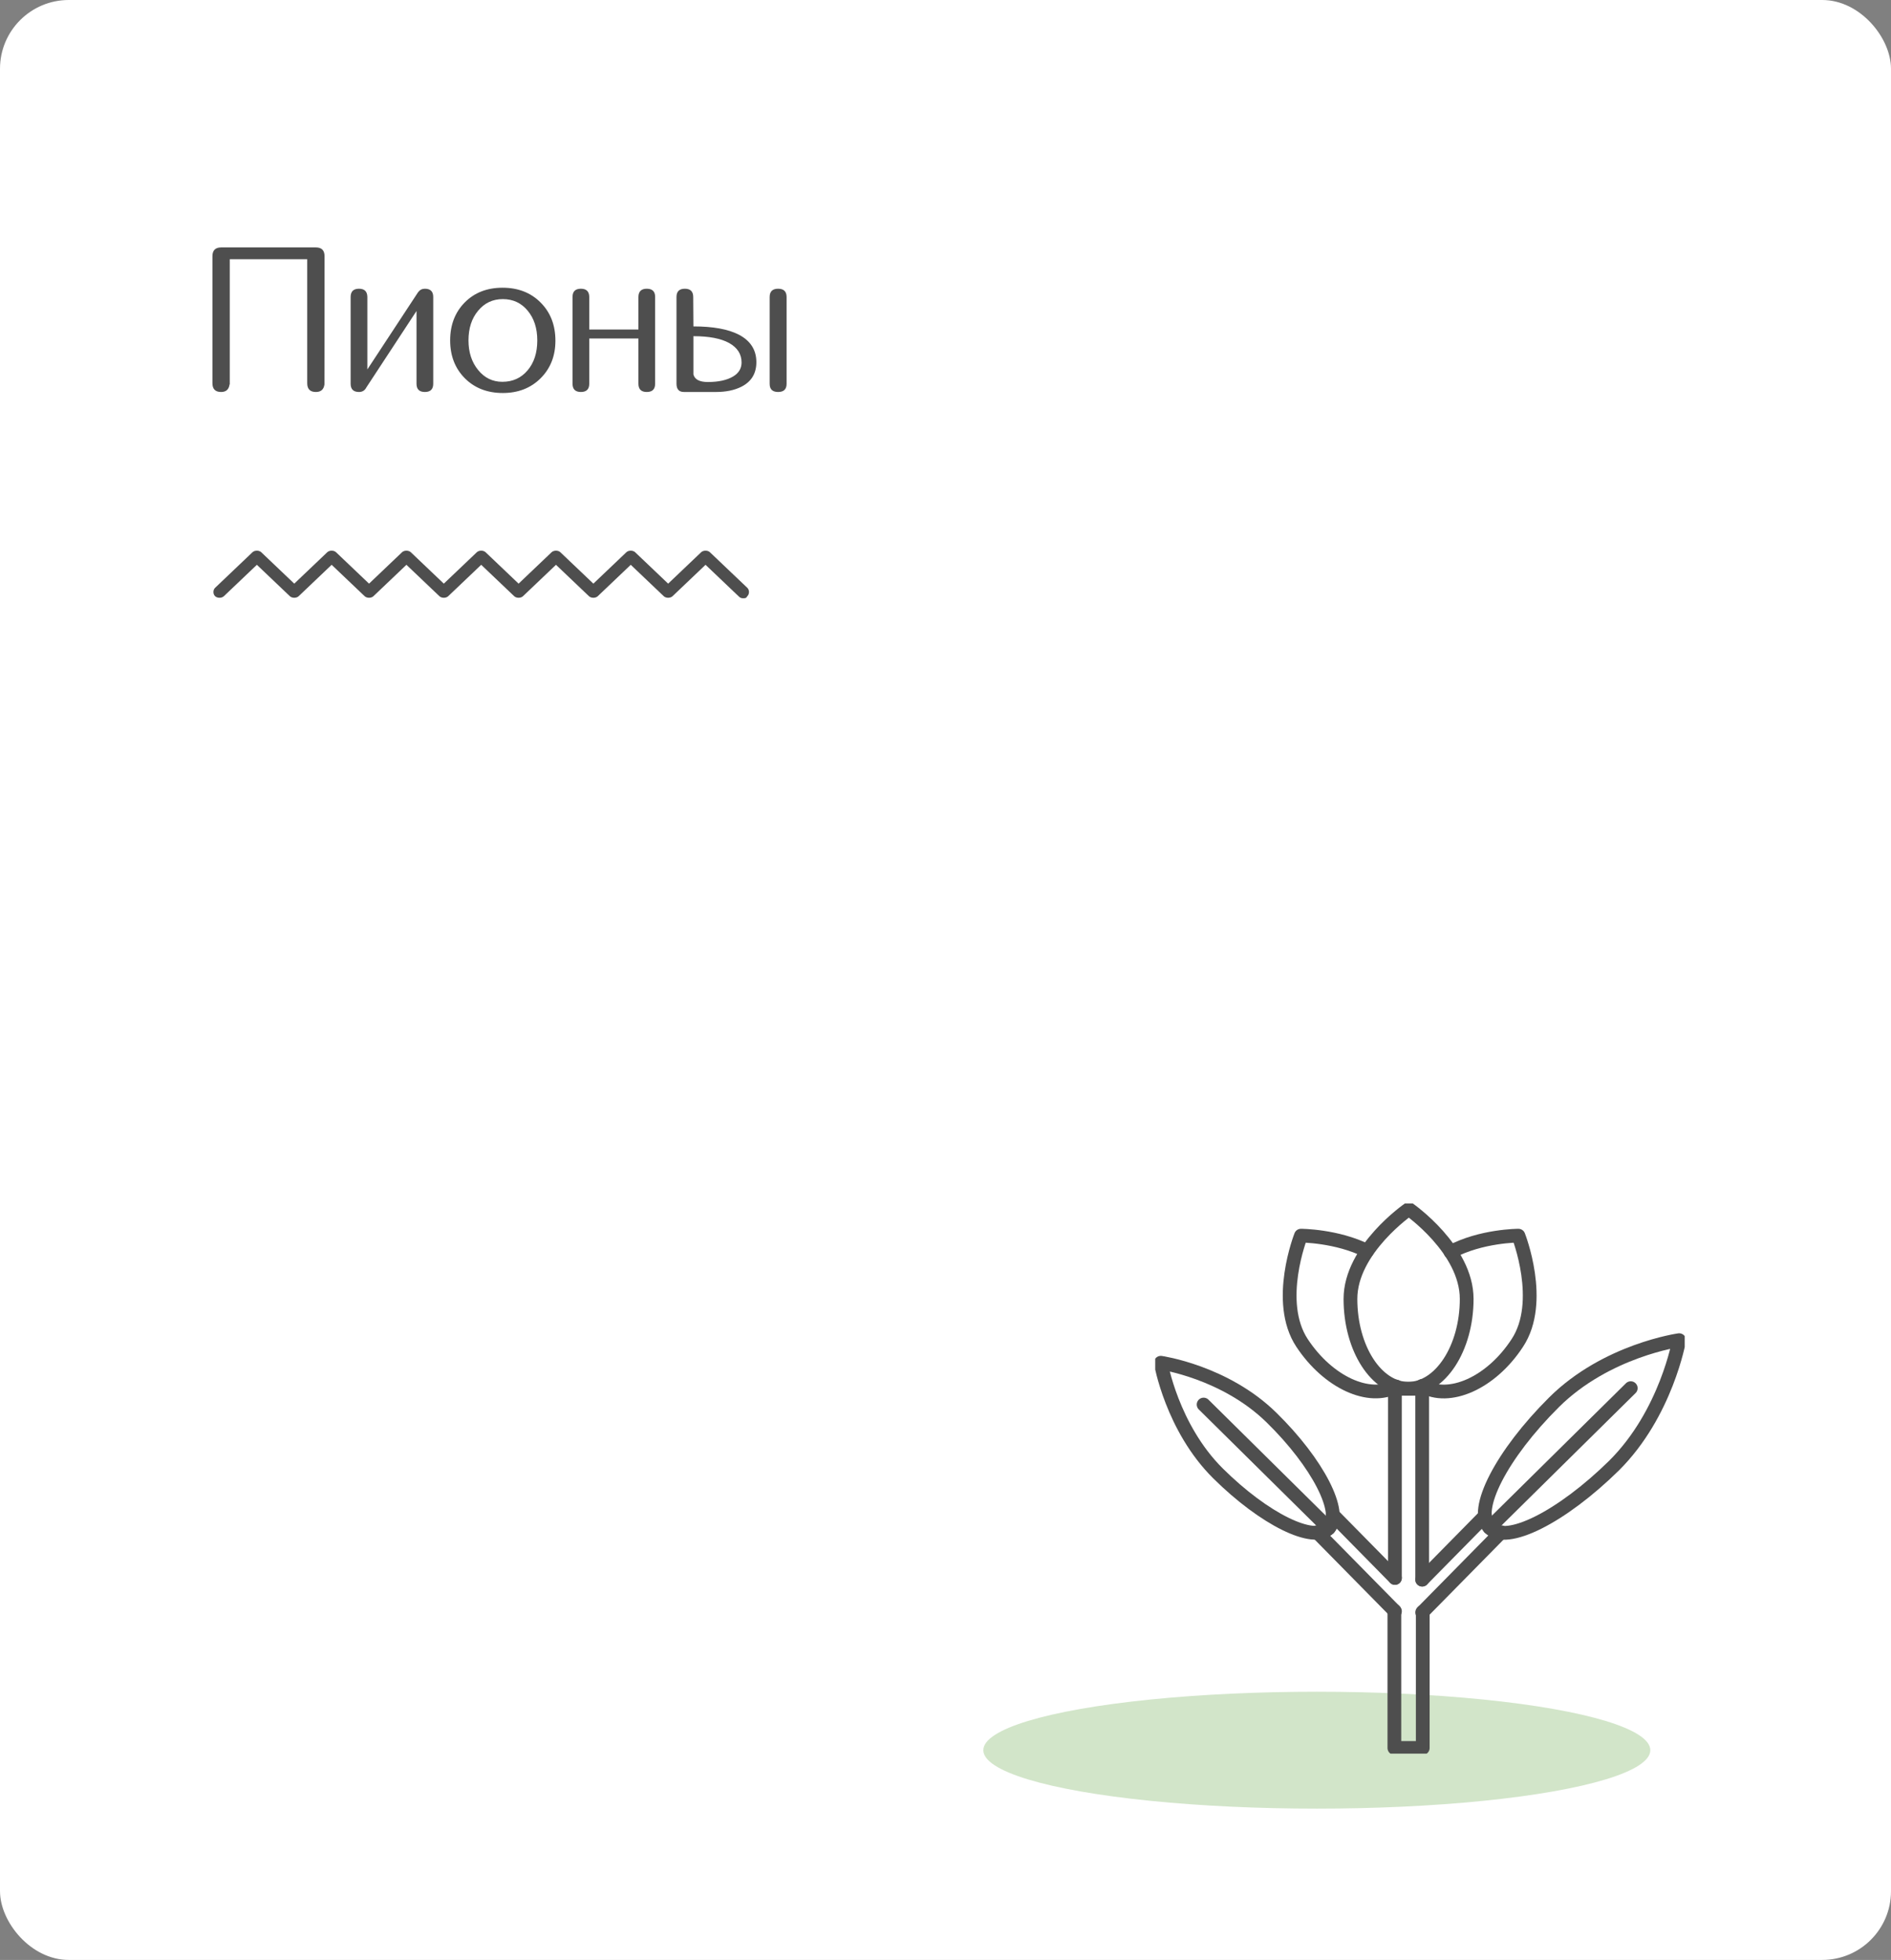 <?xml version="1.0" encoding="UTF-8"?> <svg xmlns="http://www.w3.org/2000/svg" width="275" height="285" viewBox="0 0 275 285" fill="none"><rect x="0" y="0" width="275" height="285" fill="#808080" stroke="none"/> <rect width="275" height="285" rx="10" fill="white"></rect> <path d="M45.938 35.98C46.777 35.98 47.197 36.404 47.197 37.254L47.183 55.901C47.085 56.634 46.67 57 45.938 57C45.098 57 44.678 56.575 44.678 55.726V37.693H33.413V55.901H33.384C33.286 56.634 32.876 57 32.153 57C31.314 57 30.894 56.575 30.894 55.726V37.254C30.894 36.414 31.309 35.989 32.139 35.98H45.938ZM63.003 55.799C63.003 56.6 62.598 57 61.787 57C60.977 57 60.571 56.6 60.571 55.799V45.223L53.276 56.341C53.052 56.78 52.695 57 52.207 57C51.397 57 50.991 56.6 50.991 55.799V43.187C50.991 42.386 51.397 41.985 52.207 41.985C53.008 41.985 53.413 42.386 53.423 43.187V53.719L60.747 42.571L60.82 42.469C61.065 42.147 61.387 41.985 61.787 41.985C62.598 41.985 63.003 42.386 63.003 43.187V55.799ZM73.052 55.52C74.565 55.52 75.791 54.964 76.728 53.851C77.666 52.747 78.135 51.297 78.135 49.5C78.135 47.732 77.666 46.287 76.728 45.164C75.801 44.051 74.6 43.494 73.125 43.494C71.66 43.494 70.464 44.056 69.536 45.179C68.599 46.292 68.13 47.732 68.13 49.5C68.13 51.228 68.599 52.664 69.536 53.807C70.464 54.949 71.636 55.52 73.052 55.52ZM73.081 41.839C75.347 41.839 77.192 42.557 78.618 43.992C80.054 45.428 80.772 47.278 80.772 49.544C80.772 51.751 80.054 53.572 78.618 55.008C77.183 56.434 75.352 57.147 73.125 57.147C70.869 57.147 69.028 56.434 67.603 55.008C66.177 53.572 65.464 51.736 65.464 49.5C65.464 47.254 66.172 45.413 67.588 43.977C69.004 42.552 70.835 41.839 73.081 41.839ZM95.273 55.799C95.273 56.6 94.868 57 94.058 57C93.247 57 92.842 56.6 92.842 55.799V49.222H85.693V55.799C85.693 56.6 85.288 57 84.478 57C83.667 57 83.262 56.6 83.262 55.799V43.172C83.262 42.381 83.667 41.985 84.478 41.985C85.278 41.985 85.684 42.381 85.693 43.172V47.918H92.842V43.172C92.852 42.381 93.257 41.985 94.058 41.985C94.868 41.985 95.273 42.381 95.273 43.172V55.799ZM113.159 41.985C113.979 41.985 114.39 42.386 114.39 43.187V55.813C114.39 56.605 113.979 57 113.159 57C112.339 57 111.929 56.605 111.929 55.813V43.187C111.929 42.386 112.339 41.985 113.159 41.985ZM106.641 54.73C107.441 54.241 107.842 53.567 107.842 52.708C107.842 51.497 107.241 50.555 106.04 49.881C104.839 49.217 103.105 48.885 100.84 48.885V54.451C101.035 55.184 101.733 55.55 102.935 55.55C104.497 55.55 105.732 55.276 106.641 54.73ZM100.84 47.464C103.691 47.464 105.894 47.864 107.446 48.665C109.146 49.554 109.995 50.887 109.995 52.664C109.995 54.324 109.258 55.52 107.783 56.253C106.777 56.751 105.557 57 104.121 57H99.463C98.74 57 98.379 56.6 98.379 55.799V43.187C98.379 42.386 98.784 41.985 99.595 41.985C100.405 41.985 100.811 42.386 100.811 43.187L100.84 47.464Z" fill="#4E4E4E"></path> <ellipse cx="191.5" cy="254.5" rx="48.5" ry="8.5" fill="#D2E5C9"></ellipse> <path d="M108.04 87C107.72 87 107.56 86.848 107.4 86.696L102.603 82.13L97.805 86.696C97.485 87 96.846 87 96.526 86.696L91.728 82.13L86.931 86.696C86.611 87 85.971 87 85.651 86.696L80.854 82.13L76.056 86.696C75.736 87 75.097 87 74.777 86.696L69.979 82.13L65.182 86.696C64.862 87 64.222 87 63.902 86.696L59.105 82.13L54.307 86.696C53.987 87 53.348 87 53.028 86.696L48.23 82.13L43.433 86.696C43.113 87 42.473 87 42.153 86.696L37.356 82.13L32.558 86.696C32.239 87 31.599 87 31.279 86.696C30.959 86.391 30.959 85.783 31.279 85.478L36.716 80.304C37.036 80 37.676 80 37.995 80.304L42.793 84.87L47.591 80.304C47.91 80 48.55 80 48.87 80.304L53.668 84.87L58.465 80.304C58.785 80 59.425 80 59.745 80.304L64.542 84.87L69.34 80.304C69.659 80 70.299 80 70.619 80.304L75.417 84.87L80.214 80.304C80.534 80 81.174 80 81.493 80.304L86.291 84.87L91.089 80.304C91.409 80 92.048 80 92.368 80.304L97.166 84.87L101.963 80.304C102.283 80 102.923 80 103.242 80.304L108.68 85.478C109 85.783 109 86.391 108.68 86.696C108.52 87 108.36 87 108.04 87Z" fill="#4E4E4E"></path> <g clip-path="url(#clip0_43_660)"> <path d="M213.293 188.881C213.293 181.653 204.881 175.821 204.881 175.821C204.881 175.821 196.389 181.653 196.389 188.881C196.389 196.109 200.19 201.94 204.8 201.94C209.411 201.94 213.293 196.109 213.293 188.881Z" stroke="#4E4E4E" stroke-width="2" stroke-miterlimit="10" stroke-linecap="round" stroke-linejoin="round"></path> <path d="M210.949 182.064C215.398 179.682 220.817 179.682 220.817 179.682C220.817 179.682 224.618 189.291 220.655 195.287C216.854 201.119 210.707 203.829 206.824 201.53" stroke="#4E4E4E" stroke-width="2" stroke-miterlimit="10" stroke-linecap="round" stroke-linejoin="round"></path> <path d="M198.816 181.899C194.368 179.682 189.191 179.682 189.191 179.682C189.191 179.682 185.39 189.291 189.353 195.287C193.155 201.037 199.14 203.747 203.022 201.612" stroke="#4E4E4E" stroke-width="2" stroke-miterlimit="10" stroke-linecap="round" stroke-linejoin="round"></path> <path d="M202.859 229.456V201.94H204.881H206.823V229.702" stroke="#4E4E4E" stroke-width="2" stroke-miterlimit="10" stroke-linecap="round" stroke-linejoin="round"></path> <path d="M218.31 222.803L206.824 234.466" stroke="#4E4E4E" stroke-width="2" stroke-miterlimit="10" stroke-linecap="round" stroke-linejoin="round"></path> <path d="M215.964 220.421L206.824 229.702" stroke="#4E4E4E" stroke-width="2" stroke-miterlimit="10" stroke-linecap="round" stroke-linejoin="round"></path> <path d="M202.86 229.456L193.801 220.257" stroke="#4E4E4E" stroke-width="2" stroke-miterlimit="10" stroke-linecap="round" stroke-linejoin="round"></path> <path d="M202.861 234.302L191.537 222.803" stroke="#4E4E4E" stroke-width="2" stroke-miterlimit="10" stroke-linecap="round" stroke-linejoin="round"></path> <path d="M234.729 213.111C242.331 205.554 244.192 194.877 244.192 194.877C244.192 194.877 233.596 196.355 225.993 203.912C218.39 211.468 214.184 219.6 216.611 222.146C219.037 224.692 227.126 220.585 234.729 213.111Z" stroke="#4E4E4E" stroke-width="2" stroke-miterlimit="10" stroke-linecap="round" stroke-linejoin="round"></path> <path d="M237.153 201.858L216.609 222.146" stroke="#4E4E4E" stroke-width="2" stroke-miterlimit="10" stroke-linecap="round" stroke-linejoin="round"></path> <path d="M177.139 214.261C170.426 207.608 168.809 198.162 168.809 198.162C168.809 198.162 178.11 199.476 184.904 206.129C191.698 212.782 195.338 220.01 193.235 222.228C191.051 224.445 183.853 220.914 177.139 214.261Z" stroke="#4E4E4E" stroke-width="2" stroke-miterlimit="10" stroke-linecap="round" stroke-linejoin="round"></path> <path d="M175.037 204.24L193.236 222.228" stroke="#4E4E4E" stroke-width="2" stroke-miterlimit="10" stroke-linecap="round" stroke-linejoin="round"></path> <path d="M206.904 234.384V254.179H202.779V234.22" stroke="#4E4E4E" stroke-width="2" stroke-miterlimit="10" stroke-linecap="round" stroke-linejoin="round"></path> </g> <defs> <clipPath id="clip0_43_660"> <rect width="77" height="80" fill="white" transform="translate(168 175)"></rect> </clipPath> </defs> </svg> 